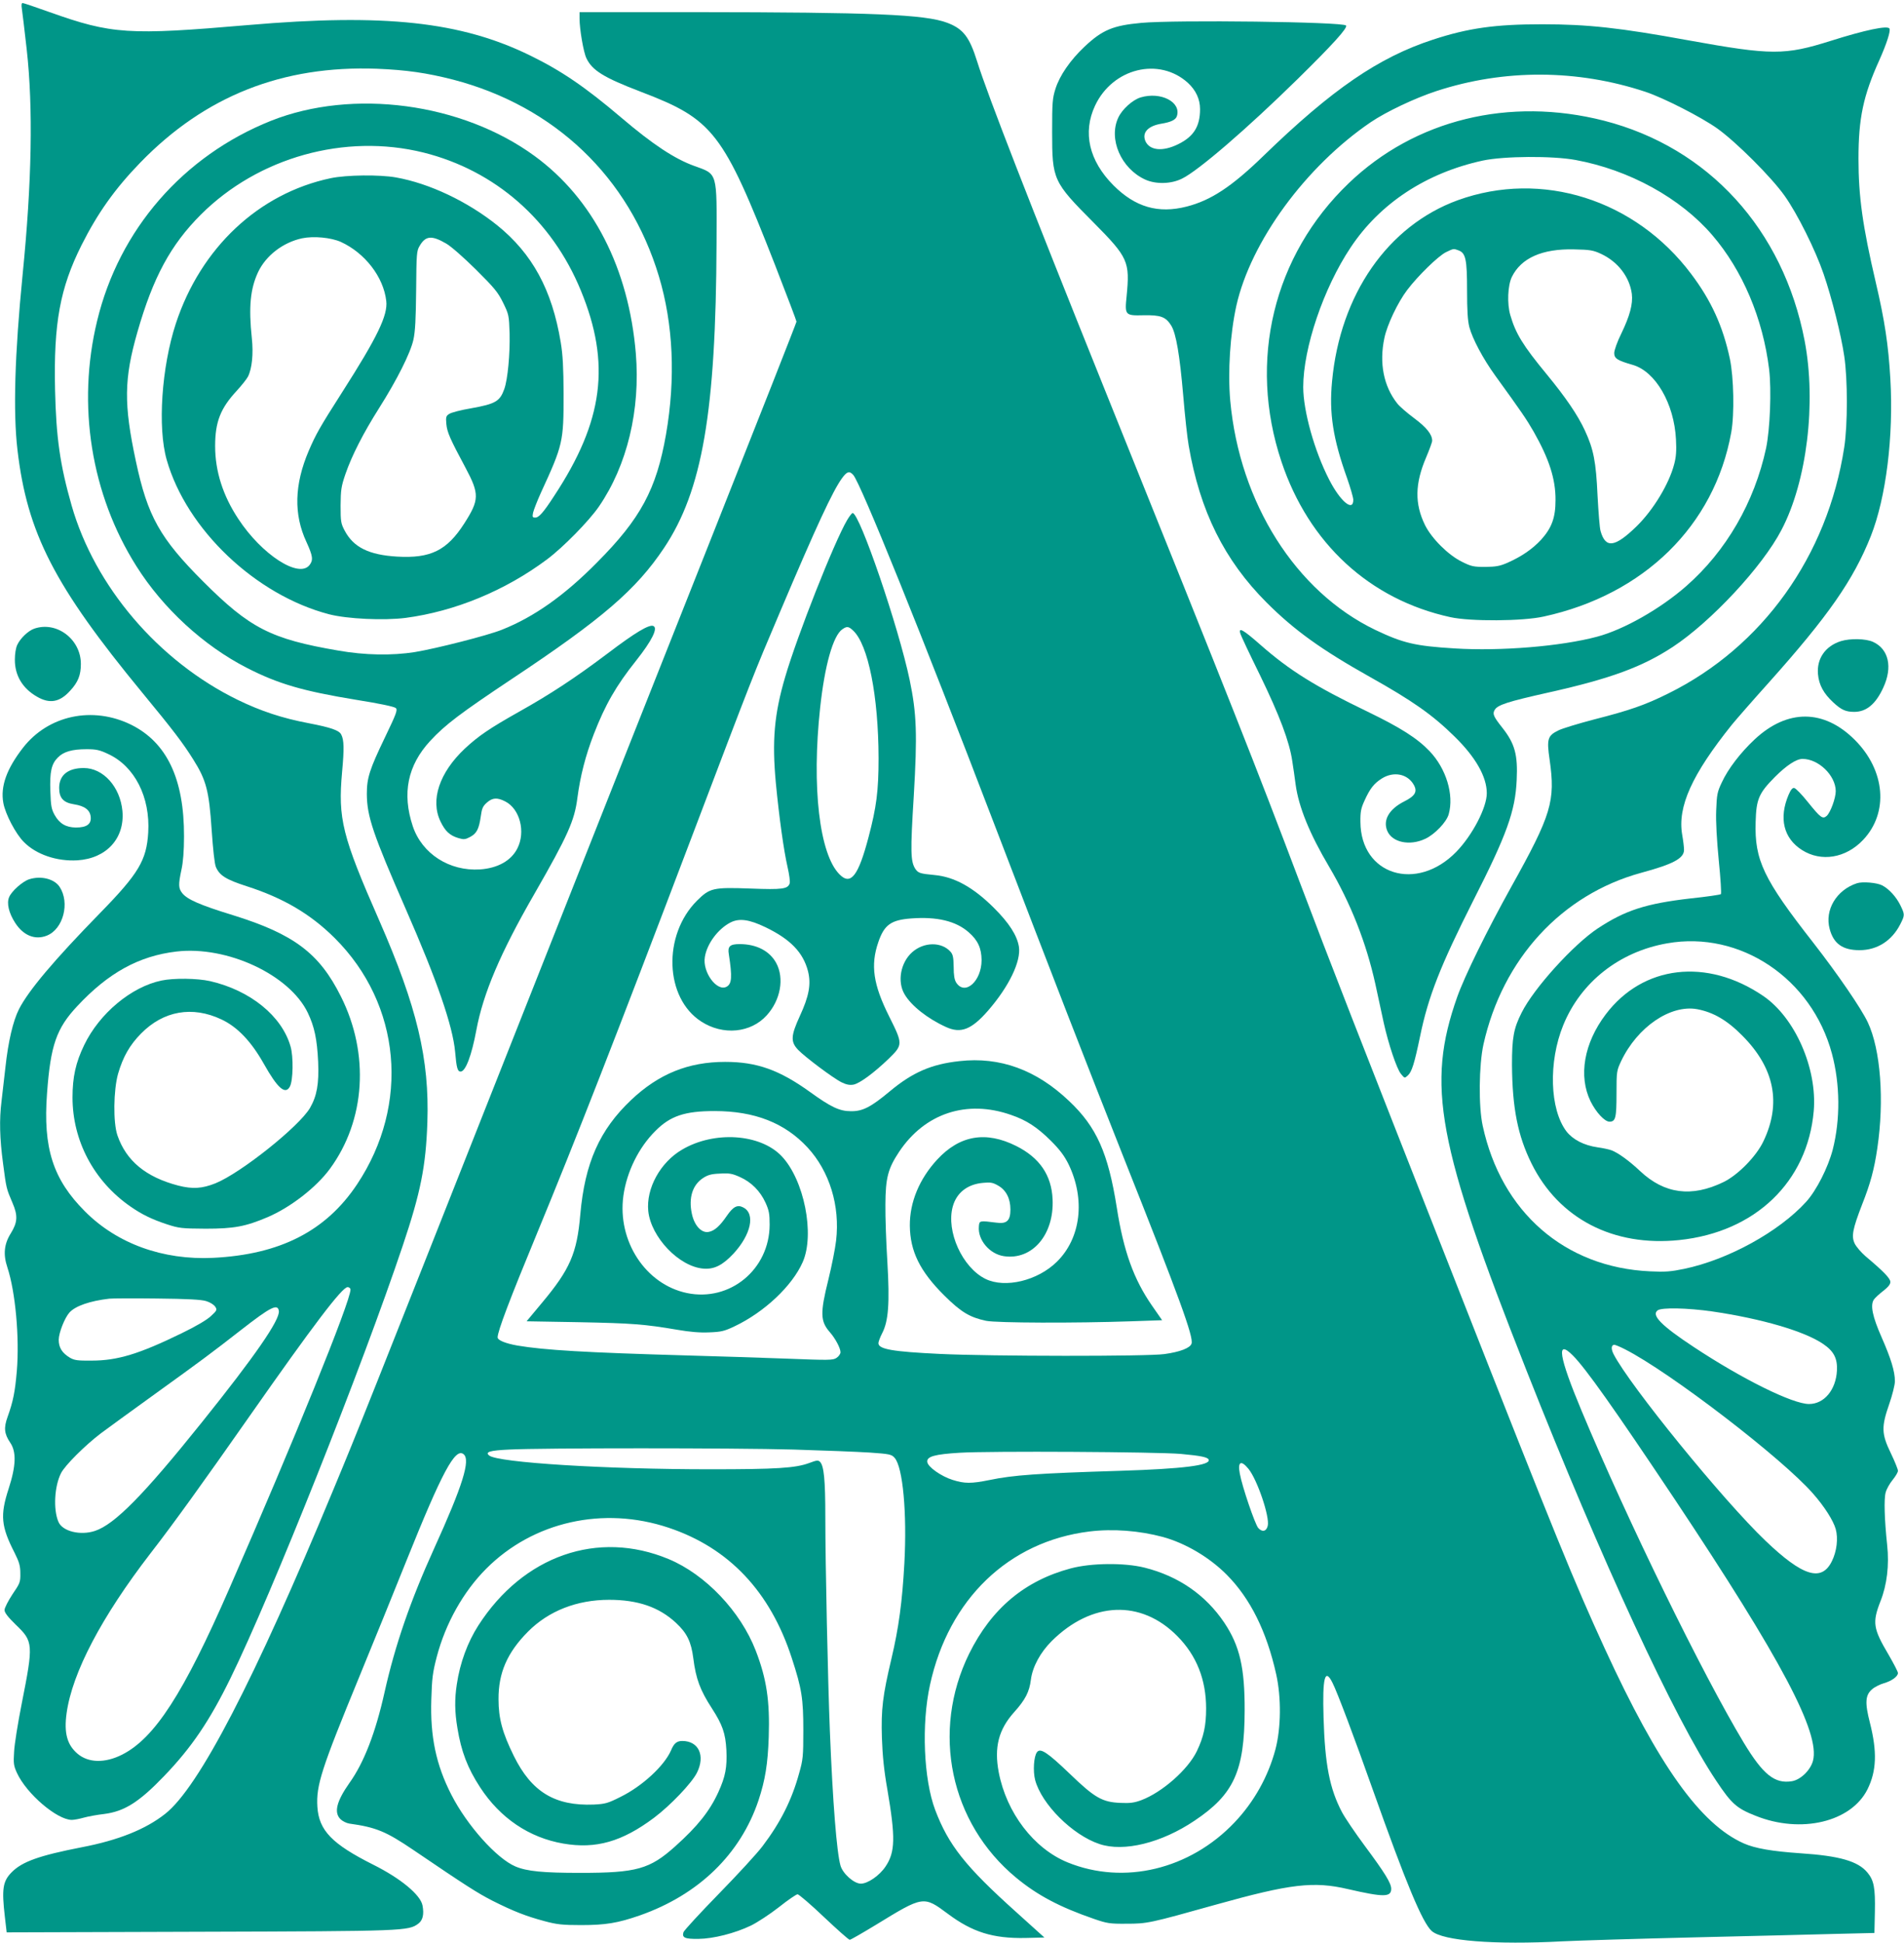 <?xml version="1.0" standalone="no"?>
<!DOCTYPE svg PUBLIC "-//W3C//DTD SVG 20010904//EN"
 "http://www.w3.org/TR/2001/REC-SVG-20010904/DTD/svg10.dtd">
<svg version="1.0" xmlns="http://www.w3.org/2000/svg"
 width="1255pt" height="1280pt" viewBox="0 0 1255 1280"
 preserveAspectRatio="xMidYMid meet">
<g transform="translate(0,1280) scale(0.1,-0.1)"
fill="#009688" stroke="none">
<path d="M144 12743 c3 -21 18 -141 32 -268 43 -384 34 -875 -27 -1485 -52
-527 -63 -904 -34 -1153 64 -549 243 -897 824 -1602 202 -245 267 -330 335
-439 86 -136 104 -208 121 -462 9 -130 19 -225 28 -246 24 -56 67 -83 204
-127 242 -78 420 -183 580 -342 437 -436 497 -1095 147 -1621 -205 -308 -507
-463 -949 -485 -331 -16 -633 93 -845 306 -211 211 -277 417 -250 778 23 316
62 428 199 574 205 220 407 331 654 360 334 39 746 -153 866 -404 44 -92 61
-175 68 -322 6 -147 -8 -225 -54 -305 -72 -122 -455 -428 -623 -496 -88 -35
-150 -39 -245 -15 -214 56 -343 163 -401 331 -29 84 -26 297 4 405 33 113 77
190 152 266 148 150 338 183 529 93 105 -49 196 -144 279 -291 92 -164 143
-208 173 -151 21 39 24 197 4 264 -57 200 -265 369 -530 430 -85 19 -239 21
-320 4 -199 -41 -410 -217 -510 -425 -56 -115 -77 -212 -77 -345 0 -286 141
-552 382 -719 75 -52 140 -84 240 -117 80 -26 96 -28 255 -29 187 0 263 14
409 76 150 64 321 196 411 319 234 319 262 757 72 1135 -142 285 -310 411
-713 536 -215 66 -300 103 -333 145 -25 32 -26 56 -5 154 11 50 17 124 17 220
1 378 -113 618 -348 735 -254 125 -546 63 -713 -151 -108 -139 -150 -255 -130
-364 13 -73 82 -205 136 -258 81 -82 217 -128 352 -120 192 12 313 145 297
325 -15 159 -126 283 -255 283 -104 0 -162 -47 -162 -131 0 -67 28 -97 98
-108 71 -11 106 -38 110 -84 4 -47 -27 -69 -98 -69 -66 1 -108 26 -140 83 -21
38 -25 60 -28 154 -5 130 7 182 49 224 38 39 94 55 190 55 64 0 86 -5 143 -32
174 -81 277 -284 263 -517 -11 -183 -63 -270 -317 -530 -305 -312 -473 -512
-535 -634 -39 -77 -71 -214 -89 -381 -9 -80 -21 -181 -26 -226 -15 -121 -12
-243 10 -408 22 -168 22 -166 62 -260 37 -85 34 -129 -11 -202 -44 -70 -51
-139 -22 -225 53 -161 80 -462 62 -681 -12 -138 -24 -200 -61 -303 -26 -72
-22 -111 17 -169 42 -61 39 -153 -10 -304 -57 -175 -50 -248 39 -422 31 -62
38 -86 38 -136 1 -57 -2 -65 -52 -138 -28 -43 -52 -89 -52 -103 0 -18 21 -45
74 -97 116 -111 117 -127 39 -521 -25 -126 -48 -269 -50 -316 -5 -77 -3 -92
19 -140 63 -137 263 -308 361 -309 16 0 52 7 80 15 29 8 89 19 134 24 133 17
230 78 395 250 181 188 300 364 438 646 272 555 868 2053 1135 2849 118 351
152 522 162 812 14 416 -68 760 -317 1329 -245 557 -273 671 -245 980 14 152
13 210 -6 246 -14 27 -67 46 -213 74 -175 33 -317 80 -471 155 -521 255 -940
746 -1093 1280 -76 266 -102 447 -109 762 -10 439 33 670 174 952 106 211 221
373 388 545 426 439 938 641 1560 618 194 -8 327 -27 503 -72 669 -175 1159
-643 1355 -1295 95 -316 111 -673 47 -1042 -63 -361 -167 -555 -455 -844 -215
-218 -417 -360 -627 -443 -91 -37 -433 -124 -573 -147 -151 -24 -331 -21 -506
10 -444 76 -582 147 -890 455 -285 285 -366 430 -443 791 -81 378 -79 543 10
853 103 359 218 573 418 773 379 378 950 537 1467 409 473 -118 848 -446 1038
-910 198 -481 149 -859 -176 -1352 -72 -111 -101 -143 -125 -143 -18 0 -20 4
-14 33 4 17 27 77 52 132 145 315 149 333 149 650 -1 173 -5 257 -19 340 -57
345 -187 584 -419 771 -196 157 -447 276 -667 315 -107 19 -325 17 -430 -5
-475 -100 -857 -459 -1021 -958 -94 -287 -121 -686 -60 -898 131 -459 587
-891 1070 -1017 120 -31 361 -42 504 -24 325 43 656 179 932 385 106 79 277
253 343 349 186 271 274 636 243 1009 -47 560 -282 1019 -667 1300 -480 351
-1199 446 -1738 232 -578 -231 -1001 -716 -1146 -1319 -134 -553 -40 -1142
259 -1615 175 -278 443 -524 728 -670 205 -105 368 -153 723 -211 152 -24 250
-45 259 -54 13 -12 3 -38 -71 -192 -102 -212 -120 -268 -120 -374 1 -148 40
-263 257 -759 206 -470 309 -768 325 -940 9 -106 16 -130 36 -130 33 0 73 107
104 274 45 241 158 508 382 896 221 385 265 483 284 634 19 143 53 277 108
419 75 193 146 318 280 486 103 130 145 214 112 227 -28 11 -120 -44 -298
-179 -219 -165 -381 -271 -588 -387 -190 -107 -266 -158 -356 -242 -168 -158
-229 -340 -160 -481 31 -64 61 -92 119 -109 34 -10 44 -9 76 8 43 23 58 52 70
135 7 52 13 67 40 91 37 33 68 35 121 8 97 -49 136 -201 80 -310 -41 -81 -130
-130 -246 -138 -202 -13 -382 103 -443 284 -72 216 -35 401 115 563 99 107
199 182 535 406 601 399 823 591 1006 865 252 377 342 895 346 2010 2 470 8
451 -145 506 -131 47 -275 142 -483 319 -239 203 -397 310 -600 409 -457 224
-962 278 -1858 201 -791 -68 -899 -61 -1310 85 -92 33 -172 60 -178 60 -7 0
-9 -14 -5 -37z m2103 -1537 c159 -73 281 -231 299 -389 11 -94 -58 -237 -290
-600 -149 -233 -174 -278 -221 -387 -95 -223 -100 -419 -15 -601 42 -92 46
-119 20 -152 -70 -89 -314 68 -469 304 -102 154 -153 315 -153 480 0 159 35
249 143 365 31 34 64 75 73 92 27 52 37 151 26 253 -22 208 -10 326 41 436 52
110 165 196 290 223 77 16 191 5 256 -24z m693 -10 c32 -18 114 -90 196 -171
123 -122 146 -150 180 -219 38 -78 39 -83 43 -203 3 -136 -12 -301 -35 -366
-29 -81 -57 -98 -219 -127 -66 -11 -131 -28 -144 -37 -21 -13 -23 -21 -19 -66
5 -54 23 -96 126 -288 93 -174 92 -212 -8 -368 -114 -178 -222 -231 -443 -218
-185 11 -287 61 -345 171 -25 47 -27 60 -27 166 1 103 4 125 32 207 43 124
118 270 221 433 119 188 207 363 227 452 12 55 16 136 18 328 2 237 3 257 23
290 39 67 79 71 174 16z m-630 -6893 c0 -77 -370 -990 -798 -1968 -302 -692
-492 -986 -707 -1095 -113 -57 -222 -55 -294 6 -69 59 -90 137 -72 267 37 267
230 634 552 1052 153 197 350 471 654 905 419 598 610 850 646 850 11 0 19 -7
19 -17z m-951 -75 c24 -7 50 -23 59 -36 14 -21 13 -25 -27 -62 -26 -25 -97
-67 -194 -114 -279 -136 -422 -180 -592 -180 -93 -1 -115 2 -144 19 -52 31
-74 67 -74 119 1 47 40 145 71 179 39 43 134 76 262 91 19 2 161 3 315 1 201
-2 292 -7 324 -17z m479 -65 c8 -58 -157 -297 -507 -733 -384 -479 -575 -673
-705 -716 -96 -32 -215 -3 -241 60 -35 82 -26 235 17 320 26 52 159 184 263
263 44 33 204 149 355 258 304 219 373 270 569 423 194 151 242 176 249 125z"/>
<path d="M3820 12678 c0 -70 26 -222 45 -261 38 -81 114 -128 360 -222 477
-182 541 -265 884 -1142 77 -198 141 -366 141 -372 0 -6 -247 -633 -549 -1394
-302 -760 -916 -2309 -1364 -3442 -926 -2340 -969 -2449 -1140 -2860 -521
-1256 -886 -1960 -1108 -2135 -129 -102 -309 -174 -549 -220 -282 -55 -395
-95 -464 -166 -58 -59 -65 -110 -44 -292 l12 -103 1270 4 c1360 4 1378 5 1444
54 29 22 38 61 27 119 -13 70 -143 178 -325 269 -271 136 -358 225 -368 381
-9 141 27 251 273 849 95 231 237 580 315 775 234 582 321 745 376 699 46 -38
-5 -204 -195 -622 -157 -346 -257 -637 -326 -945 -60 -269 -136 -465 -232
-599 -85 -121 -103 -194 -59 -238 13 -13 39 -26 57 -29 179 -25 243 -52 422
-173 352 -239 423 -284 522 -335 139 -70 224 -103 344 -135 81 -22 119 -26
241 -26 160 0 242 13 388 64 387 136 663 403 782 759 44 133 61 240 67 415 8
239 -14 385 -86 571 -100 258 -331 501 -573 602 -467 195 -959 23 -1255 -437
-71 -111 -121 -246 -142 -388 -15 -98 -14 -181 4 -288 25 -154 67 -264 150
-391 132 -202 322 -331 548 -370 214 -37 387 12 598 170 109 82 249 229 283
297 56 113 11 209 -97 209 -36 0 -55 -16 -74 -62 -44 -101 -188 -235 -332
-306 -85 -43 -102 -47 -177 -51 -256 -10 -410 83 -527 320 -75 152 -101 246
-101 374 -1 173 57 307 194 445 136 137 323 210 535 210 190 0 329 -48 441
-152 73 -68 100 -125 114 -234 17 -135 45 -210 123 -330 69 -107 89 -163 95
-275 5 -112 -6 -173 -53 -276 -57 -125 -137 -225 -283 -356 -169 -152 -256
-176 -627 -176 -245 0 -351 10 -427 42 -124 52 -320 271 -423 473 -101 197
-140 384 -132 628 4 138 9 178 36 281 58 220 175 429 326 580 309 310 772 414
1202 270 398 -133 670 -421 812 -859 66 -202 76 -267 76 -476 0 -171 -2 -193
-28 -284 -48 -175 -122 -322 -240 -478 -34 -46 -164 -187 -289 -315 -124 -127
-229 -241 -233 -253 -11 -36 9 -45 98 -44 99 1 241 37 347 88 41 20 124 74
184 121 59 47 115 85 123 85 8 0 87 -67 174 -150 87 -82 163 -150 170 -150 6
0 84 45 173 99 312 191 313 192 474 72 162 -121 298 -163 510 -159 l126 3
-184 166 c-337 302 -448 443 -536 675 -76 202 -91 565 -34 824 123 564 518
944 1050 1010 155 19 328 6 485 -36 149 -41 307 -134 421 -249 155 -156 263
-373 326 -656 34 -153 32 -354 -5 -494 -48 -180 -141 -346 -269 -481 -295
-311 -730 -415 -1101 -264 -223 91 -403 327 -454 594 -31 164 -1 281 101 395
75 83 101 135 111 215 11 85 62 179 137 254 264 262 589 275 828 33 127 -128
190 -287 190 -477 0 -113 -16 -187 -61 -281 -58 -121 -228 -271 -366 -323 -46
-17 -74 -21 -138 -18 -120 5 -169 33 -335 193 -146 140 -193 171 -215 141 -21
-28 -27 -125 -12 -183 42 -159 246 -363 424 -422 160 -54 409 7 627 154 259
173 329 327 330 725 1 282 -32 426 -134 579 -123 183 -302 307 -526 363 -133
33 -351 31 -486 -5 -304 -81 -523 -265 -670 -562 -252 -513 -126 -1116 310
-1476 139 -115 286 -193 512 -271 87 -30 105 -33 215 -32 137 0 151 3 587 125
494 138 646 156 873 103 235 -54 285 -54 285 2 0 37 -42 105 -175 284 -63 85
-130 184 -149 220 -82 155 -113 315 -122 625 -8 264 9 329 59 228 31 -60 146
-366 267 -708 217 -611 326 -873 387 -927 72 -65 415 -92 863 -68 102 5 493
17 870 26 377 9 798 19 935 23 l250 6 3 140 c3 158 -6 206 -49 258 -62 75
-184 110 -441 127 -188 13 -299 32 -374 65 -286 127 -562 513 -917 1285 -204
445 -308 699 -985 2420 -670 1702 -816 2076 -1022 2620 -295 780 -434 1132
-1295 3270 -493 1225 -766 1926 -834 2144 -51 163 -92 216 -198 256 -147 55
-489 69 -1660 70 l-763 0 0 -42z m1804 -3007 c48 -52 451 -1050 926 -2291 394
-1028 609 -1582 860 -2215 365 -918 458 -1174 444 -1217 -9 -29 -76 -55 -179
-69 -110 -16 -1144 -15 -1480 1 -313 15 -405 31 -405 71 0 9 11 39 25 66 41
79 50 196 34 468 -8 127 -14 298 -13 380 1 175 17 236 90 346 169 254 445 346
737 244 103 -35 173 -81 263 -170 60 -60 89 -99 117 -155 112 -231 82 -487
-77 -643 -127 -125 -341 -176 -470 -113 -153 75 -261 314 -216 477 25 91 97
147 199 156 49 5 66 2 100 -18 52 -29 81 -85 81 -157 0 -75 -24 -97 -94 -87
-111 14 -111 14 -114 -27 -7 -88 71 -180 165 -194 187 -28 332 142 321 375 -7
159 -86 274 -240 351 -200 100 -372 71 -521 -90 -117 -127 -181 -280 -180
-435 2 -169 66 -300 227 -460 111 -110 168 -144 276 -167 71 -14 582 -16 957
-3 l203 7 -66 95 c-121 174 -188 359 -233 648 -57 359 -133 530 -313 700 -217
207 -457 294 -724 264 -185 -20 -309 -74 -459 -199 -125 -104 -179 -132 -256
-131 -75 0 -132 27 -269 126 -203 146 -351 199 -560 199 -243 0 -438 -79 -620
-251 -208 -197 -305 -415 -335 -754 -22 -257 -68 -362 -254 -584 l-100 -120
347 -6 c350 -7 429 -13 647 -50 81 -14 149 -20 210 -17 79 3 100 8 167 40 196
93 380 266 449 423 81 183 9 543 -139 698 -141 148 -444 168 -656 43 -144 -84
-238 -256 -223 -405 18 -172 203 -366 363 -379 71 -6 127 22 199 99 116 126
145 263 64 304 -38 20 -66 6 -108 -55 -45 -66 -81 -99 -119 -106 -48 -10 -96
42 -112 121 -22 104 5 188 73 233 32 21 55 28 113 30 61 4 81 0 132 -23 74
-33 133 -92 168 -169 23 -51 27 -73 27 -145 -1 -294 -261 -509 -545 -450 -273
57 -460 343 -419 641 22 158 101 318 211 427 98 99 194 131 390 131 264 0 463
-78 613 -240 145 -157 215 -385 188 -614 -6 -52 -29 -168 -51 -257 -55 -221
-53 -274 10 -346 36 -41 70 -105 70 -132 0 -11 -12 -28 -26 -37 -23 -16 -49
-16 -332 -5 -169 6 -464 16 -657 21 -665 19 -936 35 -1114 65 -79 14 -131 35
-131 54 0 40 78 246 260 686 255 617 512 1274 1023 2620 404 1064 401 1056
577 1470 242 571 348 798 409 883 34 47 50 51 75 23z m-394 -6421 c201 -6 428
-15 505 -20 130 -9 142 -12 162 -35 54 -61 82 -362 64 -695 -14 -253 -37 -424
-85 -627 -58 -245 -69 -334 -63 -523 4 -117 14 -216 36 -340 54 -316 52 -412
-12 -507 -40 -60 -117 -113 -163 -113 -45 0 -119 66 -134 119 -25 87 -51 416
-70 886 -13 323 -30 1102 -30 1411 0 244 -9 337 -35 363 -12 12 -22 11 -72 -8
-90 -33 -214 -41 -651 -41 -690 0 -1402 44 -1458 91 -28 23 4 33 133 39 209
11 1480 11 1873 0z m2555 -29 c133 -12 177 -22 182 -38 13 -37 -170 -60 -581
-73 -551 -17 -706 -28 -865 -61 -119 -24 -163 -24 -242 1 -74 23 -163 85 -167
118 -5 36 48 51 215 61 194 12 1304 6 1458 -8z m444 -98 c58 -71 142 -318 127
-376 -9 -37 -37 -43 -63 -13 -21 25 -106 273 -121 358 -15 78 8 91 57 31z"/>
<path d="M5584 9374 c-86 -146 -328 -759 -408 -1032 -73 -247 -88 -422 -62
-702 22 -228 52 -443 77 -552 11 -48 18 -97 14 -108 -12 -37 -48 -42 -257 -34
-249 9 -269 4 -354 -80 -227 -227 -213 -641 28 -796 143 -93 327 -76 432 41
91 100 117 244 62 345 -43 79 -130 124 -241 124 -64 0 -80 -15 -71 -67 23
-150 20 -195 -15 -214 -64 -34 -160 97 -143 196 14 88 87 185 168 227 58 30
124 21 232 -31 164 -79 248 -166 280 -290 21 -85 7 -163 -54 -295 -59 -129
-62 -169 -12 -222 46 -48 234 -189 288 -215 31 -15 52 -19 77 -15 42 8 136 78
233 171 94 92 94 96 2 280 -104 208 -123 336 -71 487 39 115 84 147 216 157
171 13 296 -17 380 -91 61 -53 84 -105 85 -183 0 -139 -109 -237 -167 -149
-12 19 -17 48 -17 104 -1 63 -5 82 -21 100 -59 66 -175 65 -252 -3 -77 -68
-100 -194 -51 -277 44 -76 152 -161 273 -216 98 -45 168 -18 278 108 138 159
218 325 203 421 -12 74 -65 157 -166 257 -135 134 -259 203 -390 215 -96 9
-108 13 -127 41 -31 49 -33 111 -10 480 24 406 19 543 -27 764 -73 349 -330
1100 -376 1100 -5 0 -21 -21 -36 -46z m39 -728 c100 -93 167 -431 168 -841 0
-216 -14 -323 -66 -520 -67 -255 -117 -320 -190 -247 -134 131 -186 578 -129
1100 30 278 85 474 146 516 30 21 41 20 71 -8z"/>
<path d="M7521 12649 c-185 -17 -255 -46 -373 -157 -94 -89 -163 -189 -191
-277 -20 -63 -22 -91 -22 -285 0 -314 6 -328 273 -596 229 -231 240 -257 218
-485 -13 -126 -10 -129 112 -126 112 2 146 -10 182 -68 32 -52 56 -193 79
-460 11 -132 27 -280 36 -330 74 -432 235 -756 514 -1035 183 -183 362 -311
681 -490 280 -157 412 -249 558 -393 139 -136 212 -265 212 -373 0 -95 -95
-277 -201 -386 -261 -268 -630 -153 -632 197 -1 66 4 90 26 138 37 82 63 115
115 148 78 49 170 31 211 -42 25 -45 9 -73 -65 -110 -98 -50 -140 -122 -110
-193 32 -76 148 -101 251 -52 62 29 140 110 154 162 36 128 -17 301 -126 415
-81 85 -191 155 -410 261 -345 166 -514 272 -703 438 -116 102 -147 119 -135
78 3 -13 62 -138 131 -278 128 -264 193 -435 212 -565 6 -38 16 -108 22 -154
20 -147 92 -324 220 -540 143 -242 245 -501 305 -772 19 -90 45 -207 56 -259
31 -139 85 -301 113 -335 24 -29 24 -30 45 -11 27 24 44 80 81 257 54 264 135
468 350 894 222 436 278 592 287 796 8 167 -12 240 -95 345 -57 72 -65 90 -51
115 18 35 85 56 362 118 402 90 612 167 813 299 252 166 590 528 716 770 168
319 231 838 153 1247 -141 733 -633 1273 -1323 1450 -624 159 -1245 7 -1682
-412 -497 -476 -665 -1171 -444 -1833 180 -540 582 -910 1114 -1026 130 -29
477 -27 615 4 661 144 1125 599 1236 1212 22 120 17 364 -9 487 -46 215 -123
383 -254 557 -369 492 -986 687 -1539 487 -461 -168 -776 -621 -829 -1194 -20
-209 6 -377 99 -637 22 -63 41 -128 41 -143 0 -82 -86 -10 -159 133 -97 188
-171 453 -171 610 0 258 134 652 312 919 194 292 499 492 871 573 140 30 461
32 612 4 354 -65 692 -251 902 -496 199 -232 333 -548 374 -884 16 -136 6
-392 -20 -518 -77 -357 -263 -679 -527 -910 -171 -150 -413 -287 -588 -333
-236 -63 -634 -96 -938 -77 -262 16 -340 35 -523 122 -524 252 -894 836 -956
1509 -17 191 -1 439 40 626 95 424 458 919 886 1210 102 69 292 159 433 205
446 146 929 144 1378 -5 120 -40 367 -166 474 -242 123 -88 356 -320 443 -443
84 -118 203 -357 257 -515 54 -157 116 -404 136 -541 23 -151 23 -453 0 -601
-110 -716 -539 -1315 -1160 -1622 -153 -76 -254 -111 -489 -171 -103 -27 -209
-59 -235 -72 -71 -35 -78 -56 -58 -193 39 -273 13 -361 -254 -840 -161 -290
-305 -583 -355 -723 -205 -581 -134 -965 457 -2462 494 -1251 977 -2295 1250
-2702 101 -152 135 -182 260 -231 299 -120 629 -41 737 174 60 121 65 247 16
440 -34 132 -30 182 15 220 17 15 52 32 76 39 53 15 94 45 94 68 0 8 -28 62
-61 119 -103 174 -109 213 -54 354 43 108 58 238 44 369 -18 170 -22 304 -10
347 6 23 27 60 46 83 19 23 35 50 35 60 0 10 -21 62 -47 116 -62 128 -63 173
-10 325 20 58 37 125 37 149 0 65 -26 149 -87 288 -61 138 -77 214 -51 251 8
11 36 37 61 56 32 25 47 43 47 59 0 23 -43 68 -162 168 -30 26 -63 64 -73 85
-23 48 -14 95 49 258 54 136 80 232 100 370 47 316 22 650 -63 830 -43 91
-197 316 -359 524 -328 419 -388 544 -380 796 4 150 21 189 127 296 76 76 141
119 182 119 106 0 218 -109 219 -212 0 -46 -34 -139 -59 -163 -27 -24 -41 -13
-125 91 -39 49 -79 90 -89 92 -12 3 -23 -10 -38 -45 -65 -153 -33 -286 88
-363 127 -81 290 -54 404 67 169 179 146 457 -55 658 -204 204 -445 205 -661
3 -93 -87 -175 -194 -216 -283 -30 -63 -33 -80 -37 -185 -3 -73 4 -194 17
-329 12 -118 18 -218 14 -222 -5 -4 -93 -17 -198 -28 -296 -34 -432 -78 -614
-198 -160 -106 -421 -394 -501 -554 -53 -104 -64 -166 -64 -344 2 -285 38
-467 129 -651 180 -363 539 -549 973 -504 501 52 846 383 887 850 24 280 -123
616 -334 759 -371 252 -792 202 -1037 -122 -144 -190 -181 -407 -100 -573 37
-74 93 -134 125 -134 40 0 46 26 46 184 0 148 1 152 31 216 107 224 325 373
501 341 106 -20 198 -73 298 -175 212 -213 258 -446 138 -696 -47 -99 -168
-222 -263 -268 -210 -102 -389 -78 -549 72 -72 68 -144 120 -188 137 -15 6
-57 15 -93 20 -90 13 -163 51 -205 105 -110 145 -120 457 -21 700 116 284 370
484 685 539 481 85 953 -231 1086 -727 54 -201 56 -434 5 -633 -31 -118 -107
-268 -175 -343 -180 -198 -516 -382 -805 -442 -87 -18 -125 -21 -225 -16 -561
26 -979 390 -1102 959 -28 128 -25 399 5 536 126 564 516 988 1041 1131 211
57 281 95 281 151 0 16 -5 60 -12 99 -32 185 64 397 328 726 27 33 136 158
243 277 390 436 557 675 672 964 101 255 151 659 129 1037 -13 225 -37 383
-96 635 -87 372 -114 567 -114 815 0 266 31 415 138 651 49 110 75 192 66 207
-13 21 -158 -9 -386 -81 -305 -96 -389 -96 -938 3 -454 83 -665 106 -965 106
-309 0 -487 -25 -719 -101 -359 -117 -665 -327 -1117 -765 -210 -204 -347
-294 -507 -335 -188 -48 -339 -4 -483 140 -161 162 -204 348 -121 525 116 247
422 322 612 150 52 -48 80 -107 80 -173 0 -114 -42 -181 -144 -231 -103 -51
-190 -42 -217 22 -22 55 18 98 106 113 62 10 94 25 102 49 31 93 -105 164
-239 124 -52 -16 -121 -77 -147 -133 -66 -141 18 -335 177 -408 70 -32 171
-30 243 6 106 51 430 330 763 657 229 225 332 338 318 352 -24 24 -1119 38
-1351 17z m2094 -1499 c46 -18 55 -60 55 -263 0 -132 4 -199 15 -242 21 -78
90 -208 171 -320 176 -243 205 -286 253 -369 102 -180 145 -312 144 -451 0
-116 -25 -183 -95 -261 -58 -62 -128 -110 -220 -151 -52 -23 -78 -27 -148 -28
-77 0 -92 3 -154 34 -90 44 -199 153 -243 241 -69 141 -67 273 7 446 22 52 40
101 40 110 0 42 -37 88 -119 149 -47 35 -98 79 -112 98 -89 113 -119 265 -84
430 18 87 88 234 150 316 72 95 204 223 255 249 52 25 50 25 85 12z m937 -22
c112 -52 189 -152 204 -264 8 -67 -13 -145 -70 -263 -26 -52 -46 -109 -46
-127 0 -36 21 -49 122 -78 150 -43 273 -255 285 -491 4 -75 1 -116 -12 -164
-34 -130 -137 -300 -247 -408 -144 -140 -205 -148 -238 -32 -6 19 -14 124 -20
234 -10 223 -26 305 -83 428 -47 102 -127 219 -252 371 -157 190 -205 269
-240 390 -22 75 -17 195 10 251 61 125 200 187 410 182 106 -2 127 -6 177 -29z
m733 -6968 c328 -48 611 -131 733 -215 69 -47 94 -94 90 -175 -7 -127 -84
-220 -184 -220 -108 0 -438 163 -759 375 -214 141 -282 210 -239 242 27 20
196 16 359 -7z m-575 -249 c296 -150 1039 -720 1241 -952 75 -85 133 -177 149
-233 17 -62 7 -146 -25 -211 -68 -139 -192 -101 -438 134 -279 266 -894 1022
-1001 1229 -18 35 -16 62 5 62 6 0 38 -13 69 -29z m-342 -42 c84 -84 273 -351
669 -944 706 -1060 962 -1543 913 -1726 -17 -62 -81 -124 -138 -134 -114 -19
-191 43 -319 255 -273 454 -766 1462 -1068 2185 -151 361 -169 477 -57 364z"/>
<path d="M225 8658 c-39 -14 -90 -62 -111 -106 -10 -21 -16 -60 -16 -97 -1
-105 51 -191 146 -245 84 -49 151 -36 219 40 52 56 70 103 70 175 1 163 -160
285 -308 233z"/>
<path d="M12134 8576 c-102 -32 -160 -115 -151 -217 6 -71 37 -128 101 -187
53 -49 82 -62 138 -62 80 0 142 51 192 161 62 134 35 253 -68 300 -48 22 -150
24 -212 5z"/>
<path d="M192 7007 c-43 -14 -116 -78 -132 -118 -17 -40 -2 -104 40 -169 54
-84 132 -115 209 -84 108 43 153 216 84 321 -35 53 -123 75 -201 50z"/>
<path d="M12240 6981 c-135 -44 -214 -176 -180 -301 26 -98 86 -140 197 -140
116 0 213 62 268 170 31 61 31 64 1 126 -27 55 -75 108 -120 131 -34 18 -130
26 -166 14z"/>
</g>
</svg>
